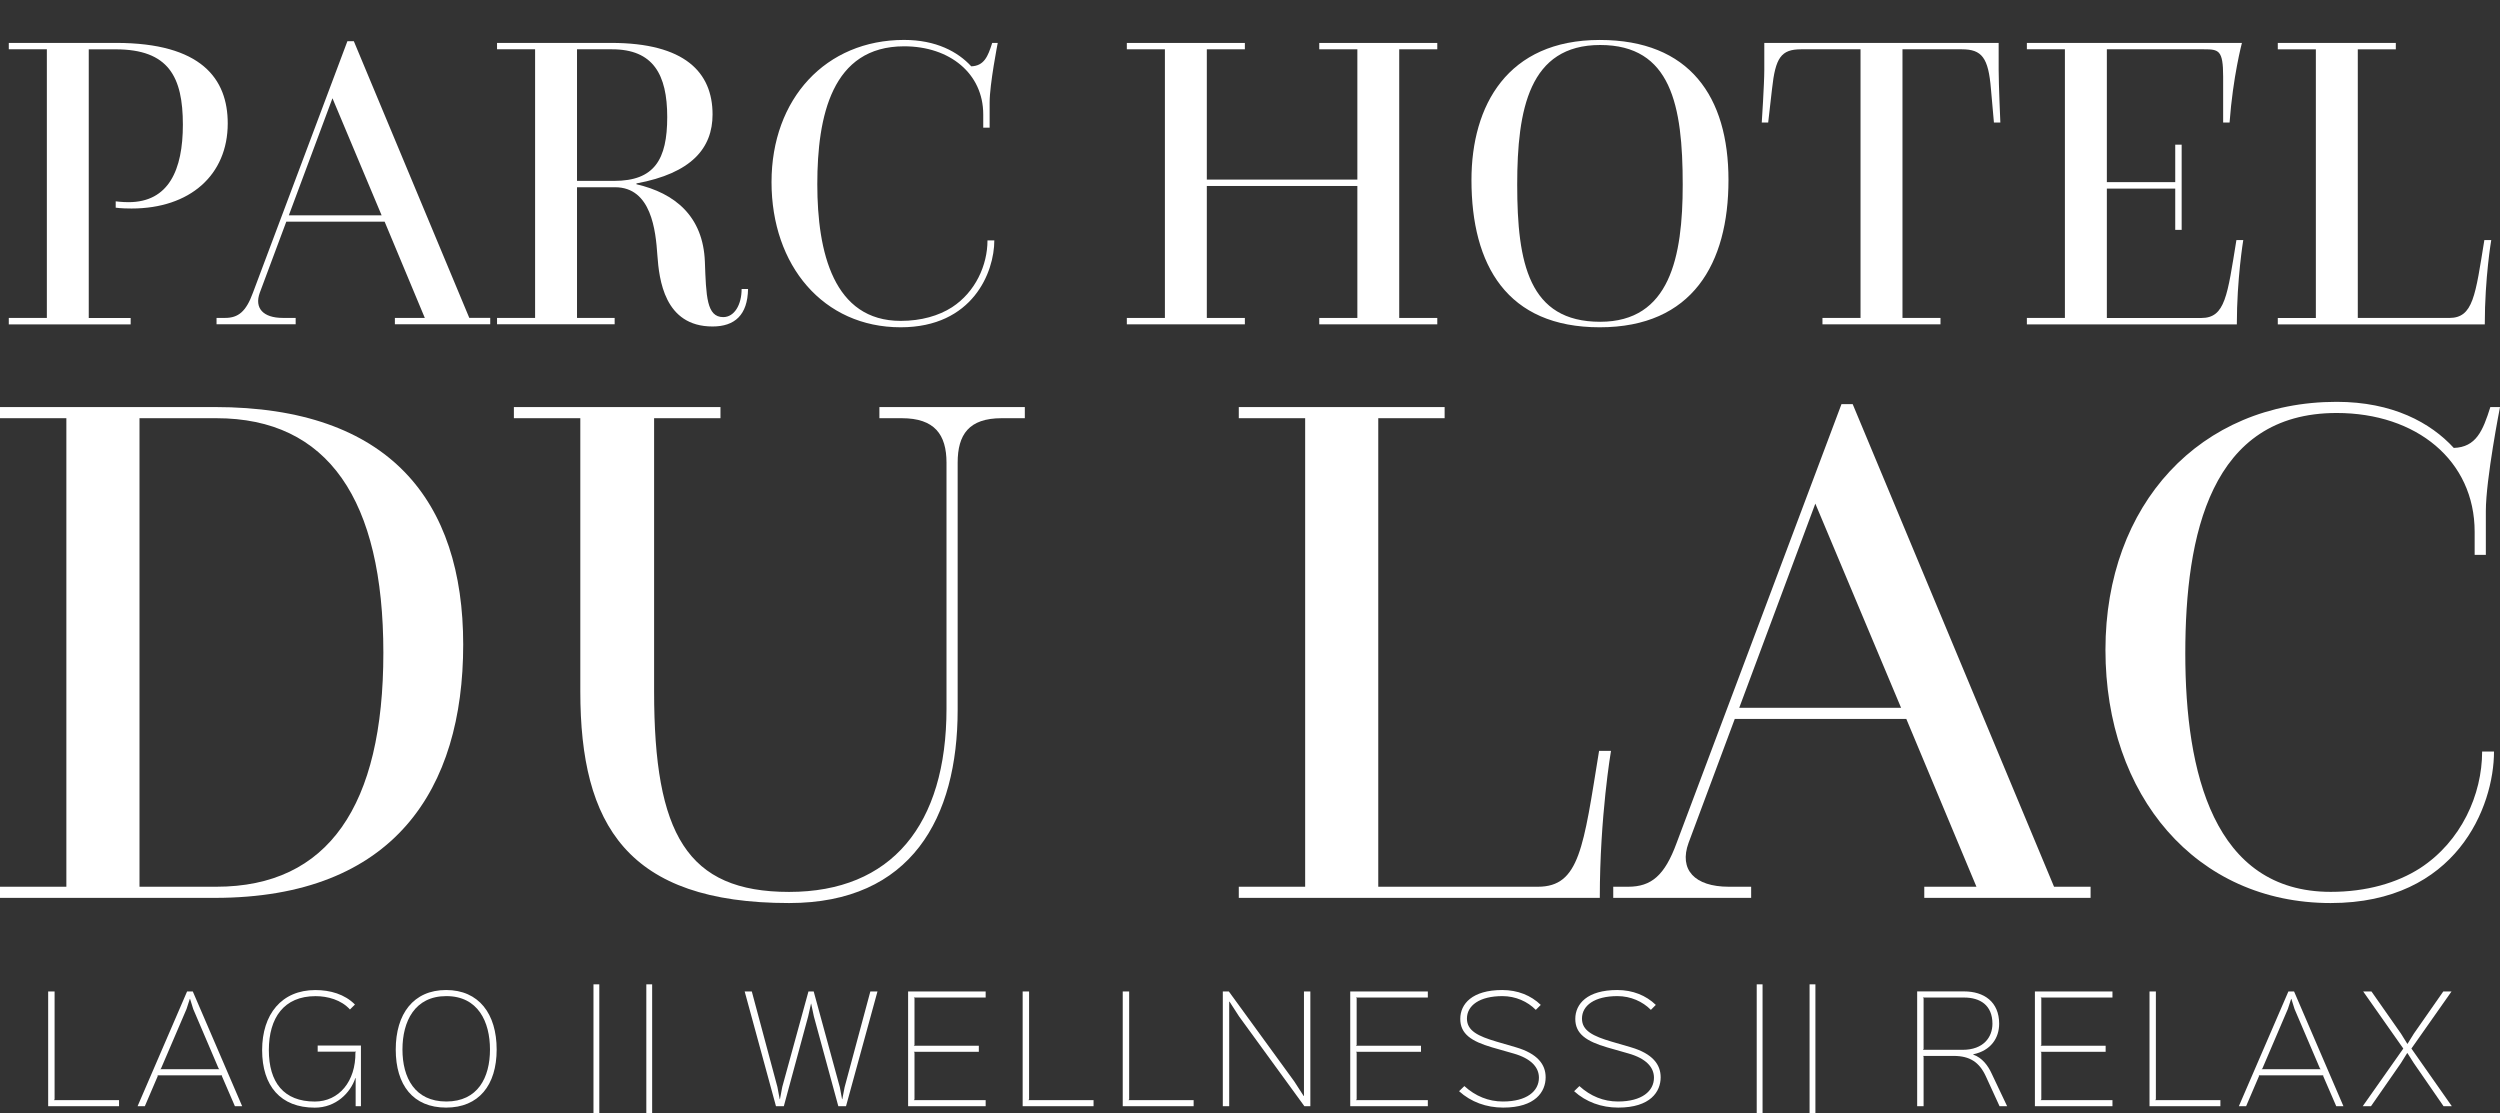 <svg xmlns="http://www.w3.org/2000/svg" width="128" height="57" viewBox="0 0 128 57" fill="none">
    <rect x="0" y="0" width="128" height="57" fill="#333333" stroke="none"/>
    <path d="M6.095 56.638H2.466V50.762H2.795V56.289L2.758 56.326H6.095V56.638Z" fill="white"/>
    <path d="M11.233 54.743L11.19 54.7L9.892 51.66L9.732 51.145H9.717L9.551 51.66L8.244 54.709L8.201 54.743H11.233ZM12.399 56.638H12.027L11.357 55.086L11.372 55.056H8.063L8.078 55.092L7.416 56.638H7.044L9.579 50.762H9.871L12.399 56.638Z" fill="white"/>
    <path d="M18.478 56.638H18.209V55.196H18.194C17.946 55.949 17.204 56.712 16.116 56.712C14.368 56.712 13.421 55.603 13.421 53.766C13.421 51.929 14.42 50.691 16.146 50.691C16.903 50.691 17.647 50.9 18.173 51.432L17.918 51.686C17.472 51.193 16.78 51.003 16.155 51.003C14.537 51.003 13.765 52.112 13.765 53.766C13.765 55.419 14.53 56.399 16.118 56.399C17.357 56.399 18.218 55.364 18.197 53.882L18.233 53.846H16.265V53.533H18.48V56.638H18.478Z" fill="white"/>
    <path d="M22.851 51.001C21.233 51.001 20.606 52.293 20.606 53.736C20.606 55.178 21.239 56.397 22.851 56.397C24.462 56.397 25.087 55.172 25.087 53.736C25.087 52.312 24.475 51.001 22.851 51.001ZM22.842 56.709C21.151 56.709 20.262 55.557 20.262 53.736C20.262 51.914 21.166 50.689 22.842 50.689C24.518 50.689 25.429 51.908 25.429 53.736C25.429 55.564 24.51 56.709 22.842 56.709Z" fill="white"/>
    <path d="M30.684 50.398H30.386V57H30.684V50.398Z" fill="white"/>
    <path d="M33.39 50.398H33.092V57H33.39V50.398Z" fill="white"/>
    <path d="M44.927 50.762L43.316 56.638H42.922L41.67 52.039L41.531 51.384H41.525L41.378 52.039L40.132 56.638H39.73L38.127 50.762H38.492L39.803 55.652L39.92 56.274H39.935L40.052 55.652L41.393 50.762H41.661L43.002 55.674L43.112 56.274H43.127L43.244 55.665L44.562 50.762H44.927Z" fill="white"/>
    <path d="M50.466 56.638H46.495V50.762H50.466V51.074H46.787L46.822 51.109V53.503L46.787 53.542H50.116V53.852H46.787L46.822 53.889V56.289L46.787 56.326H50.466V56.638Z" fill="white"/>
    <path d="M55.99 56.638H52.36V50.762H52.689V56.289L52.652 56.326H55.99V56.638Z" fill="white"/>
    <path d="M61.114 56.638H57.484V50.762H57.813V56.289L57.776 56.326H61.114V56.638Z" fill="white"/>
    <path d="M67.09 56.638H66.785L63.439 52.039L62.952 51.285H62.935V56.638H62.608V50.762H62.916L66.266 55.368L66.748 56.115H66.763V50.762H67.09V56.638Z" fill="white"/>
    <path d="M73.105 56.638H69.132V50.762H73.105V51.074H69.424L69.461 51.109V53.503L69.424 53.542H72.755V53.852H69.424L69.461 53.889V56.289L69.424 56.326H73.105V56.638Z" fill="white"/>
    <path d="M76.965 56.709C76.104 56.709 75.311 56.421 74.705 55.87L74.975 55.607C75.542 56.124 76.213 56.397 76.948 56.397C78.181 56.397 78.793 55.861 78.793 55.178C78.793 54.642 78.386 54.192 77.489 53.938C77.359 53.904 76.537 53.663 76.396 53.626C75.332 53.314 74.766 52.937 74.766 52.168C74.766 51.4 75.376 50.689 76.913 50.689C77.707 50.689 78.386 50.965 78.888 51.451L78.633 51.705C78.211 51.277 77.599 51.001 76.922 51.001C75.756 51.001 75.107 51.479 75.107 52.153C75.107 52.778 75.683 53.053 76.615 53.329L77.612 53.62C78.726 53.947 79.137 54.504 79.137 55.157C79.137 55.889 78.62 56.709 76.965 56.709Z" fill="white"/>
    <path d="M82.855 56.709C81.994 56.709 81.2 56.421 80.595 55.87L80.865 55.607C81.432 56.124 82.102 56.397 82.84 56.397C84.07 56.397 84.683 55.861 84.683 55.178C84.683 54.642 84.276 54.192 83.378 53.938C83.249 53.904 82.427 53.663 82.286 53.626C81.222 53.314 80.655 52.937 80.655 52.168C80.655 51.4 81.265 50.689 82.803 50.689C83.597 50.689 84.276 50.965 84.778 51.451L84.525 51.705C84.103 51.277 83.489 51.001 82.812 51.001C81.646 51.001 80.997 51.479 80.997 52.153C80.997 52.778 81.575 53.053 82.504 53.329L83.502 53.62C84.615 53.947 85.026 54.504 85.026 55.157C85.026 55.889 84.507 56.709 82.853 56.709" fill="white"/>
    <path d="M90.243 50.398H89.944V57H90.243V50.398Z" fill="white"/>
    <path d="M92.949 50.398H92.65V57H92.949V50.398Z" fill="white"/>
    <path d="M100.564 51.074H98.451L98.488 51.117V53.708L98.451 53.751H100.484C101.555 53.751 102.013 53.105 102.013 52.416C102.013 51.458 101.373 51.074 100.562 51.074M102.764 56.638H102.377L101.672 55.101C101.343 54.39 100.863 54.063 100.026 54.063H98.458L98.488 54.097V56.636H98.159V50.76H100.562C101.576 50.76 102.357 51.29 102.357 52.414C102.357 53.154 101.927 53.792 101.029 53.981V53.996C101.49 54.156 101.788 54.562 101.97 54.961L102.764 56.636V56.638Z" fill="white"/>
    <path d="M108.158 56.638H104.187V50.762H108.158V51.074H104.479L104.515 51.109V53.503L104.479 53.542H107.809V53.852H104.479L104.515 53.889V56.289L104.479 56.326H108.158V56.638Z" fill="white"/>
    <path d="M113.684 56.638H110.055V50.762H110.381V56.289L110.345 56.326H113.684V56.638Z" fill="white"/>
    <path d="M118.823 54.743L118.779 54.7L117.48 51.66L117.319 51.145H117.307L117.138 51.66L115.834 54.709L115.79 54.743H118.823ZM119.986 56.638H119.616L118.944 55.086L118.959 55.056H115.65L115.663 55.092L115.001 56.638H114.629L117.166 50.762H117.456L119.984 56.638H119.986Z" fill="white"/>
    <path d="M125.534 56.638H125.11L123.588 54.433L123.261 53.919H123.246L122.926 54.433L121.395 56.638H120.971L123.049 53.686L120.994 50.762H121.418L122.932 52.924L123.253 53.441H123.268L123.588 52.924L125.097 50.762H125.519L123.464 53.686L125.534 56.638Z" fill="white"/>
    <path d="M7.142 21.412V45.401H11.074C16.803 45.401 19.628 41.256 19.628 33.425C19.628 25.593 16.801 21.412 11.074 21.412H7.14H7.142ZM0 45.401H3.398V21.412H0V20.841H10.998C19.933 20.841 23.716 25.632 23.716 33.007C23.716 40.382 20.203 45.971 10.998 45.971H0V45.401Z" fill="white"/>
    <path d="M29.709 21.412H26.311V20.841H36.888V21.412H33.49V35.401C33.49 42.701 35.171 45.666 40.403 45.666C45.635 45.666 48.461 42.244 48.461 36.276V23.692C48.461 22.247 47.849 21.412 46.169 21.412H45.025V20.841H52.471V21.412H51.286C49.605 21.412 49.032 22.25 49.032 23.692V36.351C49.032 41.863 46.666 46.236 40.403 46.236C32.117 46.236 29.712 42.244 29.712 35.401V21.412H29.709Z" fill="white"/>
    <path d="M70.57 45.401H78.741C80.878 45.401 81.07 43.385 81.873 38.444H82.483C82.483 38.444 81.91 41.788 81.91 45.971H63.426V45.401H66.824V21.412H63.426V20.841H73.965V21.412H70.567V45.401H70.57Z" fill="white"/>
    <path d="M89.052 36.239H97.335L92.945 25.785L89.049 36.239H89.052ZM98.521 45.401H101.194L97.603 36.809H88.82L86.454 43.157C85.957 44.524 86.759 45.401 88.515 45.401H89.659V45.971H82.598V45.401H83.361C84.546 45.401 85.232 44.83 85.844 43.157L94.284 20.691H94.857L105.167 45.401H107.038V45.971H98.523V45.401H98.521Z" fill="white"/>
    <path d="M125.632 22.934C126.778 22.895 127.122 22.06 127.505 20.843H128C128 20.843 127.275 24.53 127.275 26.166V28.408H126.702V27.228C126.702 23.578 123.724 21.145 119.638 21.145C113.184 21.145 111.887 27.378 111.887 33.461C111.887 39.544 113.338 45.663 119.333 45.663C121.165 45.663 122.731 45.207 123.914 44.447C126.014 43.077 127.085 40.683 127.085 38.48H127.693C127.693 41.292 125.783 46.236 119.331 46.236C112.419 46.236 107.799 40.724 107.799 33.272C107.799 25.82 112.648 20.574 119.636 20.574C122.5 20.574 124.448 21.64 125.632 22.932" fill="white"/>
    <path d="M0.45 16.279H2.399V2.524H0.45V2.197H5.946C10.304 2.197 11.66 4.029 11.66 6.318C11.66 8.954 9.733 10.676 6.735 10.676C6.188 10.676 5.924 10.633 5.924 10.633V10.308C5.924 10.308 6.232 10.351 6.582 10.351C8.641 10.351 9.363 8.693 9.363 6.385C9.363 3.943 8.641 2.526 5.924 2.526H4.544V16.281H6.69V16.608H0.45V16.281V16.279Z" fill="white"/>
    <path d="M14.79 11.025H19.539L17.022 5.03L14.788 11.025H14.79ZM20.218 16.277H21.75L19.693 11.35H14.658L13.3 14.991C13.016 15.777 13.475 16.277 14.48 16.277H15.138V16.604H11.087V16.277H11.526C12.203 16.277 12.599 15.951 12.949 14.991L17.787 2.109H18.116L24.027 16.274H25.1V16.602H20.218V16.274V16.277Z" fill="white"/>
    <path d="M31.448 9.261C33.505 9.261 34.162 8.172 34.162 5.991C34.162 3.81 33.44 2.524 31.338 2.524H29.543V9.259H31.448V9.261ZM37.971 14.797H38.3C38.278 16.126 37.621 16.716 36.483 16.716C34.009 16.716 33.747 14.298 33.658 13.075C33.572 11.811 33.353 9.587 31.491 9.587H29.543V16.279H31.47V16.604H25.448V16.279H27.397V2.524H25.448V2.197H31.294C35.06 2.197 36.483 3.702 36.483 5.859C36.483 7.582 35.41 8.87 32.586 9.391V9.434C34.556 9.89 36.001 11.07 36.09 13.402C36.154 15.168 36.178 16.236 37.03 16.236C37.599 16.236 37.971 15.603 37.971 14.797Z" fill="white"/>
    <path d="M49.728 3.396C50.385 3.372 50.582 2.894 50.801 2.197H51.084C51.084 2.197 50.669 4.311 50.669 5.25V6.535H50.342V5.859C50.342 3.769 48.633 2.371 46.291 2.371C42.59 2.371 41.846 5.946 41.846 9.432C41.846 12.918 42.679 16.429 46.116 16.429C47.167 16.429 48.065 16.167 48.742 15.732C49.946 14.948 50.559 13.574 50.559 12.31H50.909C50.909 13.923 49.815 16.757 46.114 16.757C42.151 16.757 39.502 13.596 39.502 9.324C39.502 5.052 42.283 2.044 46.289 2.044C47.931 2.044 49.047 2.653 49.726 3.394" fill="white"/>
    <path d="M57.694 16.279H59.643V2.524H57.694V2.199H63.737V2.524H61.789V9.195H69.497V2.524H67.546V2.199H73.589V2.524H71.64V16.279H73.589V16.606H67.546V16.279H69.497V9.522H61.789V16.279H63.737V16.606H57.694V16.279Z" fill="white"/>
    <path d="M81.929 16.475C85.498 16.475 86.155 13.163 86.155 9.455C86.155 5.401 85.565 2.304 81.929 2.304C78.293 2.304 77.681 5.597 77.681 9.455C77.681 13.467 78.272 16.475 81.929 16.475ZM81.907 2.046C86.506 2.046 88.498 4.944 88.498 9.216C88.498 13.488 86.659 16.757 81.907 16.757C77.156 16.757 75.339 13.574 75.339 9.216C75.339 5.401 77.18 2.046 81.907 2.046Z" fill="white"/>
    <path d="M97.407 2.524V16.279H99.353V16.606H93.31V16.279H95.259V2.524H92.216C91.186 2.524 90.901 2.961 90.728 4.552L90.531 6.275H90.202C90.202 6.275 90.332 4.313 90.332 3.573V2.199H102.331V3.573C102.331 4.313 102.418 6.275 102.418 6.275H102.089L101.936 4.552C101.806 2.961 101.477 2.524 100.448 2.524H97.404H97.407Z" fill="white"/>
    <path d="M103.776 16.279H105.723V2.524H103.776V2.197H114.787C114.787 2.197 114.327 3.919 114.154 6.275H113.825V3.919C113.825 2.569 113.604 2.524 112.841 2.524H107.871V9.326H111.372V7.408H111.701V11.768H111.372V9.655H107.871V16.281H112.709C113.935 16.281 114.043 15.127 114.504 12.293H114.855C114.855 12.293 114.526 14.278 114.526 16.61H103.776V16.281V16.279Z" fill="white"/>
    <path d="M120.719 16.279H125.404C126.631 16.279 126.739 15.125 127.199 12.291H127.552C127.552 12.291 127.221 14.21 127.221 16.608H116.623V16.281H118.572V2.526H116.623V2.199H122.666V2.526H120.719V16.279Z" fill="white"/>
</svg>